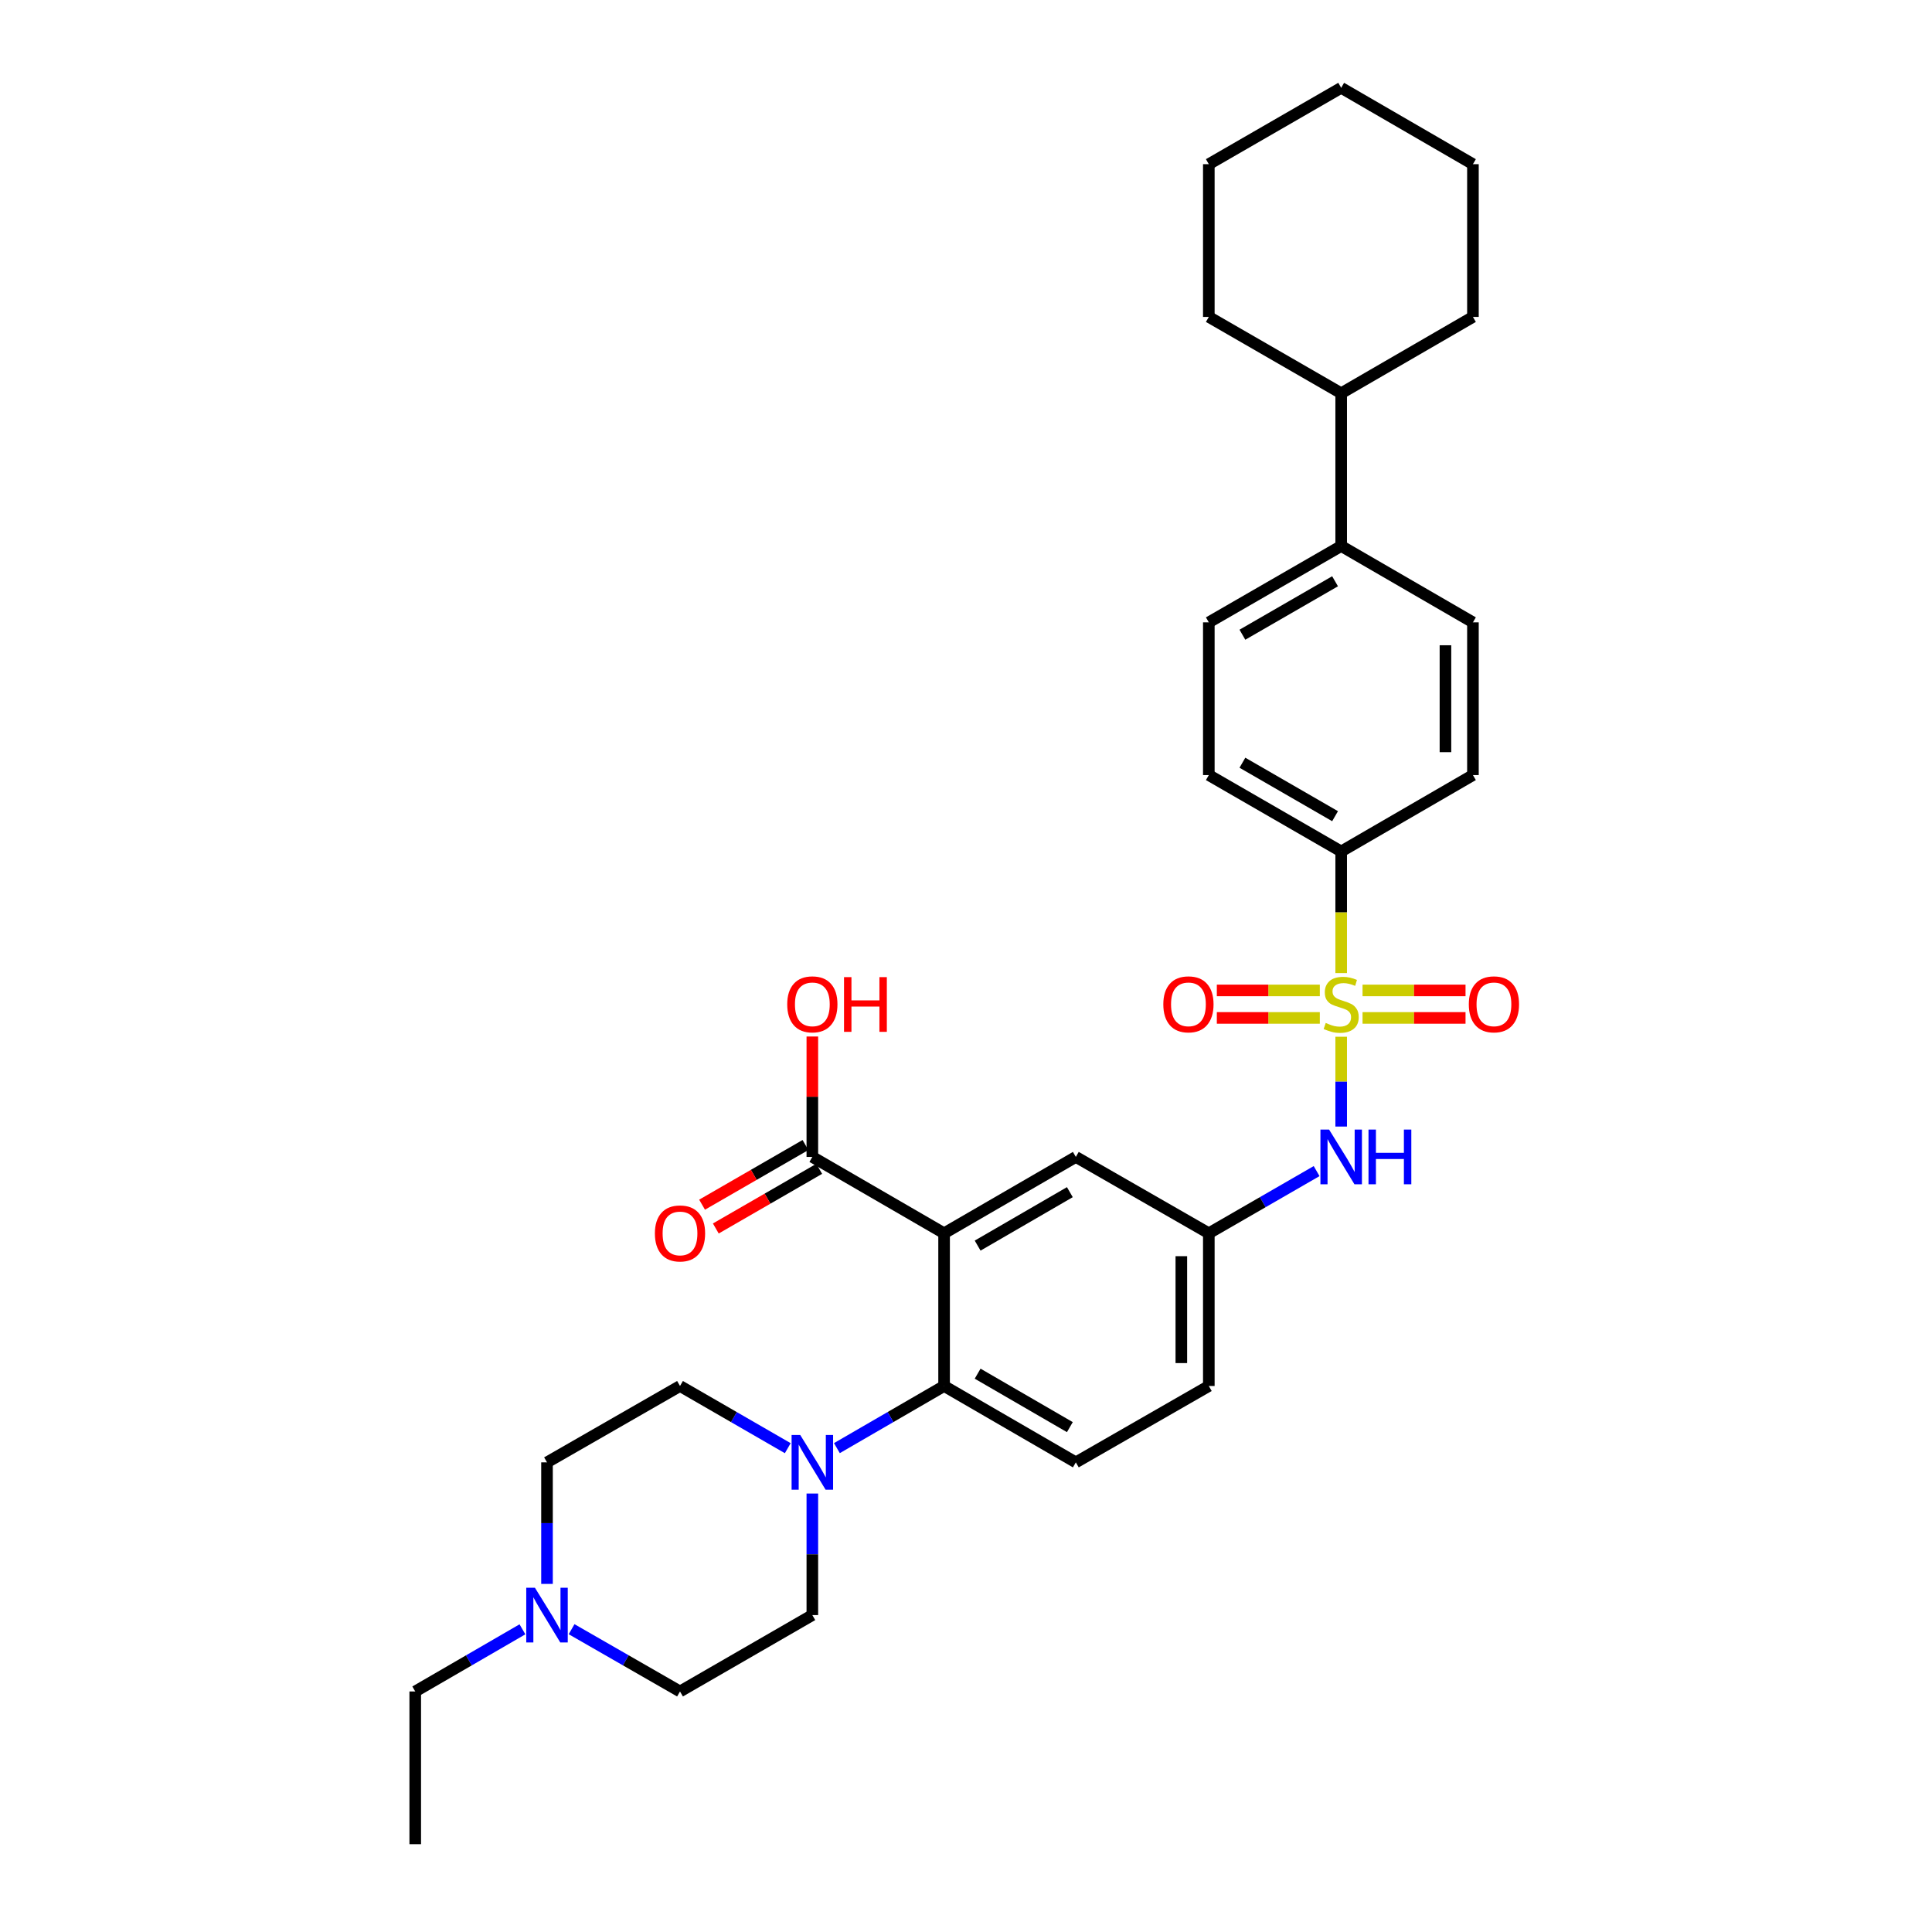 <?xml version='1.0' encoding='iso-8859-1'?>
<svg version='1.1' baseProfile='full'
              xmlns='http://www.w3.org/2000/svg'
                      xmlns:rdkit='http://www.rdkit.org/xml'
                      xmlns:xlink='http://www.w3.org/1999/xlink'
                  xml:space='preserve'
width='1000px' height='1000px' viewBox='0 0 1000 1000'>
<!-- END OF HEADER -->
<rect style='opacity:1.0;fill:#FFFFFF;stroke:none' width='1000' height='1000' x='0' y='0'> </rect>
<path class='bond-3' d='M 694.194,536.616 L 694.194,559.862' style='fill:none;fill-rule:evenodd;stroke:#CCCC00;stroke-width:6px;stroke-linecap:butt;stroke-linejoin:miter;stroke-opacity:1' />
<path class='bond-3' d='M 694.194,559.862 L 694.194,583.107' style='fill:none;fill-rule:evenodd;stroke:#0000FF;stroke-width:6px;stroke-linecap:butt;stroke-linejoin:miter;stroke-opacity:1' />
<path class='bond-5' d='M 694.194,503.664 L 694.194,472.188' style='fill:none;fill-rule:evenodd;stroke:#CCCC00;stroke-width:6px;stroke-linecap:butt;stroke-linejoin:miter;stroke-opacity:1' />
<path class='bond-5' d='M 694.194,472.188 L 694.194,440.713' style='fill:none;fill-rule:evenodd;stroke:#000000;stroke-width:6px;stroke-linecap:butt;stroke-linejoin:miter;stroke-opacity:1' />
<path class='bond-6' d='M 705.251,526.873 L 731.904,526.873' style='fill:none;fill-rule:evenodd;stroke:#CCCC00;stroke-width:6px;stroke-linecap:butt;stroke-linejoin:miter;stroke-opacity:1' />
<path class='bond-6' d='M 731.904,526.873 L 758.557,526.873' style='fill:none;fill-rule:evenodd;stroke:#FF0000;stroke-width:6px;stroke-linecap:butt;stroke-linejoin:miter;stroke-opacity:1' />
<path class='bond-6' d='M 705.251,512.646 L 731.904,512.646' style='fill:none;fill-rule:evenodd;stroke:#CCCC00;stroke-width:6px;stroke-linecap:butt;stroke-linejoin:miter;stroke-opacity:1' />
<path class='bond-6' d='M 731.904,512.646 L 758.557,512.646' style='fill:none;fill-rule:evenodd;stroke:#FF0000;stroke-width:6px;stroke-linecap:butt;stroke-linejoin:miter;stroke-opacity:1' />
<path class='bond-7' d='M 683.137,512.646 L 656.484,512.646' style='fill:none;fill-rule:evenodd;stroke:#CCCC00;stroke-width:6px;stroke-linecap:butt;stroke-linejoin:miter;stroke-opacity:1' />
<path class='bond-7' d='M 656.484,512.646 L 629.831,512.646' style='fill:none;fill-rule:evenodd;stroke:#FF0000;stroke-width:6px;stroke-linecap:butt;stroke-linejoin:miter;stroke-opacity:1' />
<path class='bond-7' d='M 683.137,526.873 L 656.484,526.873' style='fill:none;fill-rule:evenodd;stroke:#CCCC00;stroke-width:6px;stroke-linecap:butt;stroke-linejoin:miter;stroke-opacity:1' />
<path class='bond-7' d='M 656.484,526.873 L 629.831,526.873' style='fill:none;fill-rule:evenodd;stroke:#FF0000;stroke-width:6px;stroke-linecap:butt;stroke-linejoin:miter;stroke-opacity:1' />
<path class='bond-0' d='M 488.661,638.342 L 556.848,598.822' style='fill:none;fill-rule:evenodd;stroke:#000000;stroke-width:6px;stroke-linecap:butt;stroke-linejoin:miter;stroke-opacity:1' />
<path class='bond-0' d='M 506.023,644.723 L 553.754,617.059' style='fill:none;fill-rule:evenodd;stroke:#000000;stroke-width:6px;stroke-linecap:butt;stroke-linejoin:miter;stroke-opacity:1' />
<path class='bond-4' d='M 488.661,638.342 L 420.466,598.822' style='fill:none;fill-rule:evenodd;stroke:#000000;stroke-width:6px;stroke-linecap:butt;stroke-linejoin:miter;stroke-opacity:1' />
<path class='bond-33' d='M 488.661,638.342 L 488.661,717.389' style='fill:none;fill-rule:evenodd;stroke:#000000;stroke-width:6px;stroke-linecap:butt;stroke-linejoin:miter;stroke-opacity:1' />
<path class='bond-1' d='M 488.661,717.389 L 556.848,756.916' style='fill:none;fill-rule:evenodd;stroke:#000000;stroke-width:6px;stroke-linecap:butt;stroke-linejoin:miter;stroke-opacity:1' />
<path class='bond-1' d='M 506.024,711.01 L 553.755,738.679' style='fill:none;fill-rule:evenodd;stroke:#000000;stroke-width:6px;stroke-linecap:butt;stroke-linejoin:miter;stroke-opacity:1' />
<path class='bond-2' d='M 488.661,717.389 L 460.919,733.469' style='fill:none;fill-rule:evenodd;stroke:#000000;stroke-width:6px;stroke-linecap:butt;stroke-linejoin:miter;stroke-opacity:1' />
<path class='bond-2' d='M 460.919,733.469 L 433.177,749.549' style='fill:none;fill-rule:evenodd;stroke:#0000FF;stroke-width:6px;stroke-linecap:butt;stroke-linejoin:miter;stroke-opacity:1' />
<path class='bond-12' d='M 407.749,749.578 L 379.86,733.483' style='fill:none;fill-rule:evenodd;stroke:#0000FF;stroke-width:6px;stroke-linecap:butt;stroke-linejoin:miter;stroke-opacity:1' />
<path class='bond-12' d='M 379.86,733.483 L 351.971,717.389' style='fill:none;fill-rule:evenodd;stroke:#000000;stroke-width:6px;stroke-linecap:butt;stroke-linejoin:miter;stroke-opacity:1' />
<path class='bond-13' d='M 420.466,773.052 L 420.466,804.508' style='fill:none;fill-rule:evenodd;stroke:#0000FF;stroke-width:6px;stroke-linecap:butt;stroke-linejoin:miter;stroke-opacity:1' />
<path class='bond-13' d='M 420.466,804.508 L 420.466,835.963' style='fill:none;fill-rule:evenodd;stroke:#000000;stroke-width:6px;stroke-linecap:butt;stroke-linejoin:miter;stroke-opacity:1' />
<path class='bond-11' d='M 681.477,606.158 L 653.58,622.25' style='fill:none;fill-rule:evenodd;stroke:#0000FF;stroke-width:6px;stroke-linecap:butt;stroke-linejoin:miter;stroke-opacity:1' />
<path class='bond-11' d='M 653.58,622.25 L 625.683,638.342' style='fill:none;fill-rule:evenodd;stroke:#000000;stroke-width:6px;stroke-linecap:butt;stroke-linejoin:miter;stroke-opacity:1' />
<path class='bond-15' d='M 416.911,592.661 L 390.152,608.1' style='fill:none;fill-rule:evenodd;stroke:#000000;stroke-width:6px;stroke-linecap:butt;stroke-linejoin:miter;stroke-opacity:1' />
<path class='bond-15' d='M 390.152,608.1 L 363.393,623.539' style='fill:none;fill-rule:evenodd;stroke:#FF0000;stroke-width:6px;stroke-linecap:butt;stroke-linejoin:miter;stroke-opacity:1' />
<path class='bond-15' d='M 424.021,604.984 L 397.262,620.423' style='fill:none;fill-rule:evenodd;stroke:#000000;stroke-width:6px;stroke-linecap:butt;stroke-linejoin:miter;stroke-opacity:1' />
<path class='bond-15' d='M 397.262,620.423 L 370.503,635.862' style='fill:none;fill-rule:evenodd;stroke:#FF0000;stroke-width:6px;stroke-linecap:butt;stroke-linejoin:miter;stroke-opacity:1' />
<path class='bond-24' d='M 420.466,598.822 L 420.466,567.659' style='fill:none;fill-rule:evenodd;stroke:#000000;stroke-width:6px;stroke-linecap:butt;stroke-linejoin:miter;stroke-opacity:1' />
<path class='bond-24' d='M 420.466,567.659 L 420.466,536.496' style='fill:none;fill-rule:evenodd;stroke:#FF0000;stroke-width:6px;stroke-linecap:butt;stroke-linejoin:miter;stroke-opacity:1' />
<path class='bond-16' d='M 694.194,440.713 L 625.683,401.178' style='fill:none;fill-rule:evenodd;stroke:#000000;stroke-width:6px;stroke-linecap:butt;stroke-linejoin:miter;stroke-opacity:1' />
<path class='bond-16' d='M 691.028,422.46 L 643.07,394.785' style='fill:none;fill-rule:evenodd;stroke:#000000;stroke-width:6px;stroke-linecap:butt;stroke-linejoin:miter;stroke-opacity:1' />
<path class='bond-17' d='M 694.194,440.713 L 762.389,401.178' style='fill:none;fill-rule:evenodd;stroke:#000000;stroke-width:6px;stroke-linecap:butt;stroke-linejoin:miter;stroke-opacity:1' />
<path class='bond-8' d='M 295.853,843.271 L 323.912,859.385' style='fill:none;fill-rule:evenodd;stroke:#0000FF;stroke-width:6px;stroke-linecap:butt;stroke-linejoin:miter;stroke-opacity:1' />
<path class='bond-8' d='M 323.912,859.385 L 351.971,875.499' style='fill:none;fill-rule:evenodd;stroke:#000000;stroke-width:6px;stroke-linecap:butt;stroke-linejoin:miter;stroke-opacity:1' />
<path class='bond-25' d='M 270.417,843.331 L 242.671,859.415' style='fill:none;fill-rule:evenodd;stroke:#0000FF;stroke-width:6px;stroke-linecap:butt;stroke-linejoin:miter;stroke-opacity:1' />
<path class='bond-25' d='M 242.671,859.415 L 214.925,875.499' style='fill:none;fill-rule:evenodd;stroke:#000000;stroke-width:6px;stroke-linecap:butt;stroke-linejoin:miter;stroke-opacity:1' />
<path class='bond-35' d='M 283.128,819.827 L 283.128,788.372' style='fill:none;fill-rule:evenodd;stroke:#0000FF;stroke-width:6px;stroke-linecap:butt;stroke-linejoin:miter;stroke-opacity:1' />
<path class='bond-35' d='M 283.128,788.372 L 283.128,756.916' style='fill:none;fill-rule:evenodd;stroke:#000000;stroke-width:6px;stroke-linecap:butt;stroke-linejoin:miter;stroke-opacity:1' />
<path class='bond-9' d='M 556.848,598.822 L 625.683,638.342' style='fill:none;fill-rule:evenodd;stroke:#000000;stroke-width:6px;stroke-linecap:butt;stroke-linejoin:miter;stroke-opacity:1' />
<path class='bond-10' d='M 556.848,756.916 L 625.683,717.389' style='fill:none;fill-rule:evenodd;stroke:#000000;stroke-width:6px;stroke-linecap:butt;stroke-linejoin:miter;stroke-opacity:1' />
<path class='bond-22' d='M 625.683,638.342 L 625.683,717.389' style='fill:none;fill-rule:evenodd;stroke:#000000;stroke-width:6px;stroke-linecap:butt;stroke-linejoin:miter;stroke-opacity:1' />
<path class='bond-22' d='M 611.456,650.199 L 611.456,705.532' style='fill:none;fill-rule:evenodd;stroke:#000000;stroke-width:6px;stroke-linecap:butt;stroke-linejoin:miter;stroke-opacity:1' />
<path class='bond-21' d='M 351.971,717.389 L 283.128,756.916' style='fill:none;fill-rule:evenodd;stroke:#000000;stroke-width:6px;stroke-linecap:butt;stroke-linejoin:miter;stroke-opacity:1' />
<path class='bond-20' d='M 420.466,835.963 L 351.971,875.499' style='fill:none;fill-rule:evenodd;stroke:#000000;stroke-width:6px;stroke-linecap:butt;stroke-linejoin:miter;stroke-opacity:1' />
<path class='bond-14' d='M 694.194,282.611 L 762.389,322.131' style='fill:none;fill-rule:evenodd;stroke:#000000;stroke-width:6px;stroke-linecap:butt;stroke-linejoin:miter;stroke-opacity:1' />
<path class='bond-23' d='M 694.194,282.611 L 694.194,203.548' style='fill:none;fill-rule:evenodd;stroke:#000000;stroke-width:6px;stroke-linecap:butt;stroke-linejoin:miter;stroke-opacity:1' />
<path class='bond-32' d='M 694.194,282.611 L 625.683,322.131' style='fill:none;fill-rule:evenodd;stroke:#000000;stroke-width:6px;stroke-linecap:butt;stroke-linejoin:miter;stroke-opacity:1' />
<path class='bond-32' d='M 691.026,300.863 L 643.068,328.526' style='fill:none;fill-rule:evenodd;stroke:#000000;stroke-width:6px;stroke-linecap:butt;stroke-linejoin:miter;stroke-opacity:1' />
<path class='bond-18' d='M 625.683,401.178 L 625.683,322.131' style='fill:none;fill-rule:evenodd;stroke:#000000;stroke-width:6px;stroke-linecap:butt;stroke-linejoin:miter;stroke-opacity:1' />
<path class='bond-19' d='M 762.389,401.178 L 762.389,322.131' style='fill:none;fill-rule:evenodd;stroke:#000000;stroke-width:6px;stroke-linecap:butt;stroke-linejoin:miter;stroke-opacity:1' />
<path class='bond-19' d='M 748.162,389.32 L 748.162,333.988' style='fill:none;fill-rule:evenodd;stroke:#000000;stroke-width:6px;stroke-linecap:butt;stroke-linejoin:miter;stroke-opacity:1' />
<path class='bond-26' d='M 694.194,203.548 L 625.683,164.037' style='fill:none;fill-rule:evenodd;stroke:#000000;stroke-width:6px;stroke-linecap:butt;stroke-linejoin:miter;stroke-opacity:1' />
<path class='bond-27' d='M 694.194,203.548 L 762.389,164.037' style='fill:none;fill-rule:evenodd;stroke:#000000;stroke-width:6px;stroke-linecap:butt;stroke-linejoin:miter;stroke-opacity:1' />
<path class='bond-28' d='M 214.925,875.499 L 214.925,954.545' style='fill:none;fill-rule:evenodd;stroke:#000000;stroke-width:6px;stroke-linecap:butt;stroke-linejoin:miter;stroke-opacity:1' />
<path class='bond-29' d='M 625.683,164.037 L 625.683,84.982' style='fill:none;fill-rule:evenodd;stroke:#000000;stroke-width:6px;stroke-linecap:butt;stroke-linejoin:miter;stroke-opacity:1' />
<path class='bond-30' d='M 762.389,164.037 L 762.389,84.982' style='fill:none;fill-rule:evenodd;stroke:#000000;stroke-width:6px;stroke-linecap:butt;stroke-linejoin:miter;stroke-opacity:1' />
<path class='bond-34' d='M 625.683,84.982 L 694.194,45.455' style='fill:none;fill-rule:evenodd;stroke:#000000;stroke-width:6px;stroke-linecap:butt;stroke-linejoin:miter;stroke-opacity:1' />
<path class='bond-31' d='M 762.389,84.982 L 694.194,45.455' style='fill:none;fill-rule:evenodd;stroke:#000000;stroke-width:6px;stroke-linecap:butt;stroke-linejoin:miter;stroke-opacity:1' />
<path  class='atom-0' d='M 686.194 529.48
Q 686.514 529.6, 687.834 530.16
Q 689.154 530.72, 690.594 531.08
Q 692.074 531.4, 693.514 531.4
Q 696.194 531.4, 697.754 530.12
Q 699.314 528.8, 699.314 526.52
Q 699.314 524.96, 698.514 524
Q 697.754 523.04, 696.554 522.52
Q 695.354 522, 693.354 521.4
Q 690.834 520.64, 689.314 519.92
Q 687.834 519.2, 686.754 517.68
Q 685.714 516.16, 685.714 513.6
Q 685.714 510.04, 688.114 507.84
Q 690.554 505.64, 695.354 505.64
Q 698.634 505.64, 702.354 507.2
L 701.434 510.28
Q 698.034 508.88, 695.474 508.88
Q 692.714 508.88, 691.194 510.04
Q 689.674 511.16, 689.714 513.12
Q 689.714 514.64, 690.474 515.56
Q 691.274 516.48, 692.394 517
Q 693.554 517.52, 695.474 518.12
Q 698.034 518.92, 699.554 519.72
Q 701.074 520.52, 702.154 522.16
Q 703.274 523.76, 703.274 526.52
Q 703.274 530.44, 700.634 532.56
Q 698.034 534.64, 693.674 534.64
Q 691.154 534.64, 689.234 534.08
Q 687.354 533.56, 685.114 532.64
L 686.194 529.48
' fill='#CCCC00'/>
<path  class='atom-3' d='M 414.206 742.756
L 423.486 757.756
Q 424.406 759.236, 425.886 761.916
Q 427.366 764.596, 427.446 764.756
L 427.446 742.756
L 431.206 742.756
L 431.206 771.076
L 427.326 771.076
L 417.366 754.676
Q 416.206 752.756, 414.966 750.556
Q 413.766 748.356, 413.406 747.676
L 413.406 771.076
L 409.726 771.076
L 409.726 742.756
L 414.206 742.756
' fill='#0000FF'/>
<path  class='atom-4' d='M 687.934 584.662
L 697.214 599.662
Q 698.134 601.142, 699.614 603.822
Q 701.094 606.502, 701.174 606.662
L 701.174 584.662
L 704.934 584.662
L 704.934 612.982
L 701.054 612.982
L 691.094 596.582
Q 689.934 594.662, 688.694 592.462
Q 687.494 590.262, 687.134 589.582
L 687.134 612.982
L 683.454 612.982
L 683.454 584.662
L 687.934 584.662
' fill='#0000FF'/>
<path  class='atom-4' d='M 708.334 584.662
L 712.174 584.662
L 712.174 596.702
L 726.654 596.702
L 726.654 584.662
L 730.494 584.662
L 730.494 612.982
L 726.654 612.982
L 726.654 599.902
L 712.174 599.902
L 712.174 612.982
L 708.334 612.982
L 708.334 584.662
' fill='#0000FF'/>
<path  class='atom-7' d='M 760.257 519.84
Q 760.257 513.04, 763.617 509.24
Q 766.977 505.44, 773.257 505.44
Q 779.537 505.44, 782.897 509.24
Q 786.257 513.04, 786.257 519.84
Q 786.257 526.72, 782.857 530.64
Q 779.457 534.52, 773.257 534.52
Q 767.017 534.52, 763.617 530.64
Q 760.257 526.76, 760.257 519.84
M 773.257 531.32
Q 777.577 531.32, 779.897 528.44
Q 782.257 525.52, 782.257 519.84
Q 782.257 514.28, 779.897 511.48
Q 777.577 508.64, 773.257 508.64
Q 768.937 508.64, 766.577 511.44
Q 764.257 514.24, 764.257 519.84
Q 764.257 525.56, 766.577 528.44
Q 768.937 531.32, 773.257 531.32
' fill='#FF0000'/>
<path  class='atom-8' d='M 602.131 519.84
Q 602.131 513.04, 605.491 509.24
Q 608.851 505.44, 615.131 505.44
Q 621.411 505.44, 624.771 509.24
Q 628.131 513.04, 628.131 519.84
Q 628.131 526.72, 624.731 530.64
Q 621.331 534.52, 615.131 534.52
Q 608.891 534.52, 605.491 530.64
Q 602.131 526.76, 602.131 519.84
M 615.131 531.32
Q 619.451 531.32, 621.771 528.44
Q 624.131 525.52, 624.131 519.84
Q 624.131 514.28, 621.771 511.48
Q 619.451 508.64, 615.131 508.64
Q 610.811 508.64, 608.451 511.44
Q 606.131 514.24, 606.131 519.84
Q 606.131 525.56, 608.451 528.44
Q 610.811 531.32, 615.131 531.32
' fill='#FF0000'/>
<path  class='atom-9' d='M 276.868 821.803
L 286.148 836.803
Q 287.068 838.283, 288.548 840.963
Q 290.028 843.643, 290.108 843.803
L 290.108 821.803
L 293.868 821.803
L 293.868 850.123
L 289.988 850.123
L 280.028 833.723
Q 278.868 831.803, 277.628 829.603
Q 276.428 827.403, 276.068 826.723
L 276.068 850.123
L 272.388 850.123
L 272.388 821.803
L 276.868 821.803
' fill='#0000FF'/>
<path  class='atom-16' d='M 338.971 638.422
Q 338.971 631.622, 342.331 627.822
Q 345.691 624.022, 351.971 624.022
Q 358.251 624.022, 361.611 627.822
Q 364.971 631.622, 364.971 638.422
Q 364.971 645.302, 361.571 649.222
Q 358.171 653.102, 351.971 653.102
Q 345.731 653.102, 342.331 649.222
Q 338.971 645.342, 338.971 638.422
M 351.971 649.902
Q 356.291 649.902, 358.611 647.022
Q 360.971 644.102, 360.971 638.422
Q 360.971 632.862, 358.611 630.062
Q 356.291 627.222, 351.971 627.222
Q 347.651 627.222, 345.291 630.022
Q 342.971 632.822, 342.971 638.422
Q 342.971 644.142, 345.291 647.022
Q 347.651 649.902, 351.971 649.902
' fill='#FF0000'/>
<path  class='atom-25' d='M 407.466 519.84
Q 407.466 513.04, 410.826 509.24
Q 414.186 505.44, 420.466 505.44
Q 426.746 505.44, 430.106 509.24
Q 433.466 513.04, 433.466 519.84
Q 433.466 526.72, 430.066 530.64
Q 426.666 534.52, 420.466 534.52
Q 414.226 534.52, 410.826 530.64
Q 407.466 526.76, 407.466 519.84
M 420.466 531.32
Q 424.786 531.32, 427.106 528.44
Q 429.466 525.52, 429.466 519.84
Q 429.466 514.28, 427.106 511.48
Q 424.786 508.64, 420.466 508.64
Q 416.146 508.64, 413.786 511.44
Q 411.466 514.24, 411.466 519.84
Q 411.466 525.56, 413.786 528.44
Q 416.146 531.32, 420.466 531.32
' fill='#FF0000'/>
<path  class='atom-25' d='M 436.866 505.76
L 440.706 505.76
L 440.706 517.8
L 455.186 517.8
L 455.186 505.76
L 459.026 505.76
L 459.026 534.08
L 455.186 534.08
L 455.186 521
L 440.706 521
L 440.706 534.08
L 436.866 534.08
L 436.866 505.76
' fill='#FF0000'/>
</svg>
